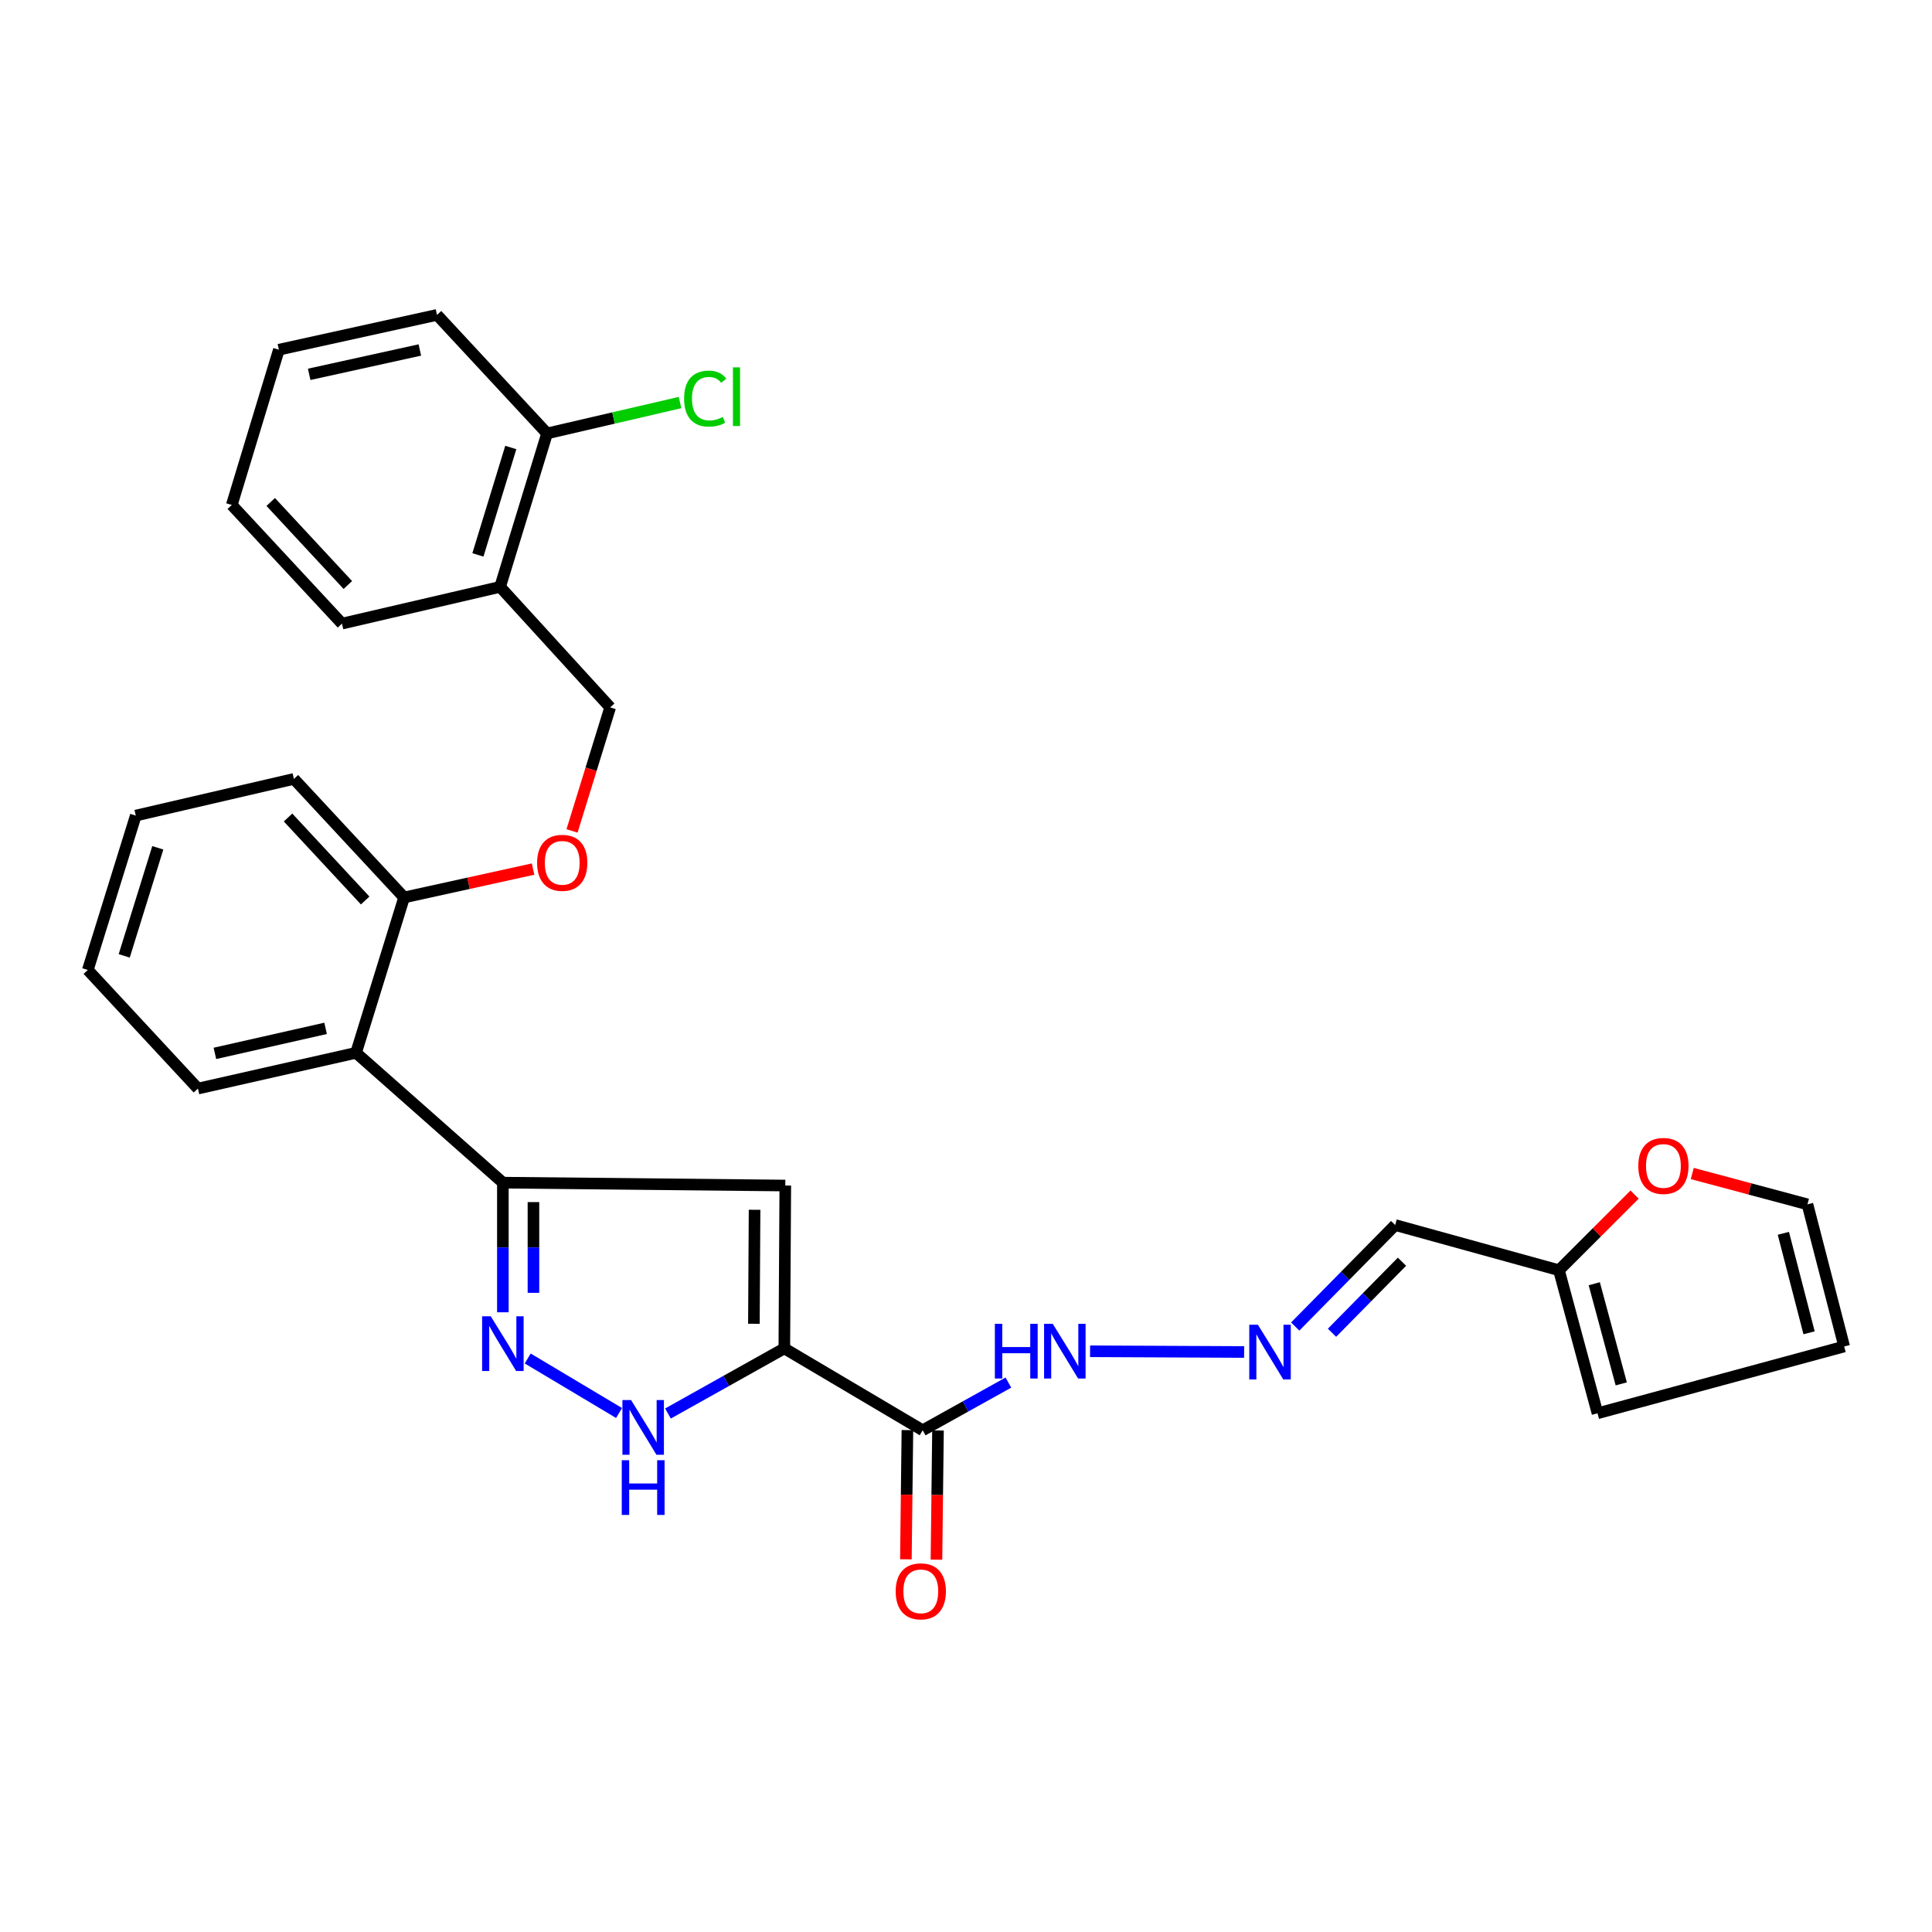 <?xml version='1.0' encoding='iso-8859-1'?>
<svg version='1.1' baseProfile='full'
              xmlns='http://www.w3.org/2000/svg'
                      xmlns:rdkit='http://www.rdkit.org/xml'
                      xmlns:xlink='http://www.w3.org/1999/xlink'
                  xml:space='preserve'
width='1000px' height='1000px' viewBox='0 0 1000 1000'>
<!-- END OF HEADER -->
<rect style='opacity:1.0;fill:#FFFFFF;stroke:none' width='1000' height='1000' x='0' y='0'> </rect>
<path class='bond-0' d='M 405.966,697.923 L 406.467,613.631' style='fill:none;fill-rule:evenodd;stroke:#000000;stroke-width:6px;stroke-linecap:butt;stroke-linejoin:miter;stroke-opacity:1' />
<path class='bond-0' d='M 390.215,685.186 L 390.566,626.181' style='fill:none;fill-rule:evenodd;stroke:#000000;stroke-width:6px;stroke-linecap:butt;stroke-linejoin:miter;stroke-opacity:1' />
<path class='bond-3' d='M 405.966,697.923 L 375.851,714.779' style='fill:none;fill-rule:evenodd;stroke:#000000;stroke-width:6px;stroke-linecap:butt;stroke-linejoin:miter;stroke-opacity:1' />
<path class='bond-3' d='M 375.851,714.779 L 345.735,731.634' style='fill:none;fill-rule:evenodd;stroke:#0000FF;stroke-width:6px;stroke-linecap:butt;stroke-linejoin:miter;stroke-opacity:1' />
<path class='bond-4' d='M 405.966,697.923 L 477.588,740.311' style='fill:none;fill-rule:evenodd;stroke:#000000;stroke-width:6px;stroke-linecap:butt;stroke-linejoin:miter;stroke-opacity:1' />
<path class='bond-1' d='M 406.467,613.631 L 260.286,612.137' style='fill:none;fill-rule:evenodd;stroke:#000000;stroke-width:6px;stroke-linecap:butt;stroke-linejoin:miter;stroke-opacity:1' />
<path class='bond-5' d='M 260.286,612.137 L 184.294,544.937' style='fill:none;fill-rule:evenodd;stroke:#000000;stroke-width:6px;stroke-linecap:butt;stroke-linejoin:miter;stroke-opacity:1' />
<path class='bond-29' d='M 260.286,612.137 L 260.286,645.686' style='fill:none;fill-rule:evenodd;stroke:#000000;stroke-width:6px;stroke-linecap:butt;stroke-linejoin:miter;stroke-opacity:1' />
<path class='bond-29' d='M 260.286,645.686 L 260.286,679.236' style='fill:none;fill-rule:evenodd;stroke:#0000FF;stroke-width:6px;stroke-linecap:butt;stroke-linejoin:miter;stroke-opacity:1' />
<path class='bond-29' d='M 276.112,622.202 L 276.112,645.686' style='fill:none;fill-rule:evenodd;stroke:#000000;stroke-width:6px;stroke-linecap:butt;stroke-linejoin:miter;stroke-opacity:1' />
<path class='bond-29' d='M 276.112,645.686 L 276.112,669.171' style='fill:none;fill-rule:evenodd;stroke:#0000FF;stroke-width:6px;stroke-linecap:butt;stroke-linejoin:miter;stroke-opacity:1' />
<path class='bond-2' d='M 273.14,703.151 L 320.422,731.368' style='fill:none;fill-rule:evenodd;stroke:#0000FF;stroke-width:6px;stroke-linecap:butt;stroke-linejoin:miter;stroke-opacity:1' />
<path class='bond-12' d='M 477.588,740.311 L 499.763,727.966' style='fill:none;fill-rule:evenodd;stroke:#000000;stroke-width:6px;stroke-linecap:butt;stroke-linejoin:miter;stroke-opacity:1' />
<path class='bond-12' d='M 499.763,727.966 L 521.938,715.621' style='fill:none;fill-rule:evenodd;stroke:#0000FF;stroke-width:6px;stroke-linecap:butt;stroke-linejoin:miter;stroke-opacity:1' />
<path class='bond-14' d='M 469.676,740.218 L 469.28,773.657' style='fill:none;fill-rule:evenodd;stroke:#000000;stroke-width:6px;stroke-linecap:butt;stroke-linejoin:miter;stroke-opacity:1' />
<path class='bond-14' d='M 469.28,773.657 L 468.885,807.096' style='fill:none;fill-rule:evenodd;stroke:#FF0000;stroke-width:6px;stroke-linecap:butt;stroke-linejoin:miter;stroke-opacity:1' />
<path class='bond-14' d='M 485.501,740.405 L 485.106,773.844' style='fill:none;fill-rule:evenodd;stroke:#000000;stroke-width:6px;stroke-linecap:butt;stroke-linejoin:miter;stroke-opacity:1' />
<path class='bond-14' d='M 485.106,773.844 L 484.71,807.283' style='fill:none;fill-rule:evenodd;stroke:#FF0000;stroke-width:6px;stroke-linecap:butt;stroke-linejoin:miter;stroke-opacity:1' />
<path class='bond-11' d='M 184.294,544.937 L 209.159,464.522' style='fill:none;fill-rule:evenodd;stroke:#000000;stroke-width:6px;stroke-linecap:butt;stroke-linejoin:miter;stroke-opacity:1' />
<path class='bond-21' d='M 184.294,544.937 L 102.446,563.445' style='fill:none;fill-rule:evenodd;stroke:#000000;stroke-width:6px;stroke-linecap:butt;stroke-linejoin:miter;stroke-opacity:1' />
<path class='bond-21' d='M 168.526,532.277 L 111.233,545.232' style='fill:none;fill-rule:evenodd;stroke:#000000;stroke-width:6px;stroke-linecap:butt;stroke-linejoin:miter;stroke-opacity:1' />
<path class='bond-6' d='M 643.961,699.787 L 564.214,699.417' style='fill:none;fill-rule:evenodd;stroke:#0000FF;stroke-width:6px;stroke-linecap:butt;stroke-linejoin:miter;stroke-opacity:1' />
<path class='bond-9' d='M 670.404,686.604 L 696.275,660.343' style='fill:none;fill-rule:evenodd;stroke:#0000FF;stroke-width:6px;stroke-linecap:butt;stroke-linejoin:miter;stroke-opacity:1' />
<path class='bond-9' d='M 696.275,660.343 L 722.147,634.082' style='fill:none;fill-rule:evenodd;stroke:#000000;stroke-width:6px;stroke-linecap:butt;stroke-linejoin:miter;stroke-opacity:1' />
<path class='bond-9' d='M 689.44,689.833 L 707.55,671.45' style='fill:none;fill-rule:evenodd;stroke:#0000FF;stroke-width:6px;stroke-linecap:butt;stroke-linejoin:miter;stroke-opacity:1' />
<path class='bond-9' d='M 707.55,671.45 L 725.66,653.067' style='fill:none;fill-rule:evenodd;stroke:#000000;stroke-width:6px;stroke-linecap:butt;stroke-linejoin:miter;stroke-opacity:1' />
<path class='bond-7' d='M 806.914,657.47 L 722.147,634.082' style='fill:none;fill-rule:evenodd;stroke:#000000;stroke-width:6px;stroke-linecap:butt;stroke-linejoin:miter;stroke-opacity:1' />
<path class='bond-10' d='M 806.914,657.47 L 826.49,637.894' style='fill:none;fill-rule:evenodd;stroke:#000000;stroke-width:6px;stroke-linecap:butt;stroke-linejoin:miter;stroke-opacity:1' />
<path class='bond-10' d='M 826.49,637.894 L 846.066,618.317' style='fill:none;fill-rule:evenodd;stroke:#FF0000;stroke-width:6px;stroke-linecap:butt;stroke-linejoin:miter;stroke-opacity:1' />
<path class='bond-16' d='M 806.914,657.47 L 826.872,731.519' style='fill:none;fill-rule:evenodd;stroke:#000000;stroke-width:6px;stroke-linecap:butt;stroke-linejoin:miter;stroke-opacity:1' />
<path class='bond-16' d='M 825.188,664.459 L 839.159,716.293' style='fill:none;fill-rule:evenodd;stroke:#000000;stroke-width:6px;stroke-linecap:butt;stroke-linejoin:miter;stroke-opacity:1' />
<path class='bond-8' d='M 258.853,303.764 L 315.827,366.145' style='fill:none;fill-rule:evenodd;stroke:#000000;stroke-width:6px;stroke-linecap:butt;stroke-linejoin:miter;stroke-opacity:1' />
<path class='bond-17' d='M 258.853,303.764 L 283.164,224.343' style='fill:none;fill-rule:evenodd;stroke:#000000;stroke-width:6px;stroke-linecap:butt;stroke-linejoin:miter;stroke-opacity:1' />
<path class='bond-17' d='M 247.367,287.218 L 264.384,231.623' style='fill:none;fill-rule:evenodd;stroke:#000000;stroke-width:6px;stroke-linecap:butt;stroke-linejoin:miter;stroke-opacity:1' />
<path class='bond-22' d='M 258.853,303.764 L 177.005,322.781' style='fill:none;fill-rule:evenodd;stroke:#000000;stroke-width:6px;stroke-linecap:butt;stroke-linejoin:miter;stroke-opacity:1' />
<path class='bond-18' d='M 875.907,607.402 L 905.722,615.383' style='fill:none;fill-rule:evenodd;stroke:#FF0000;stroke-width:6px;stroke-linecap:butt;stroke-linejoin:miter;stroke-opacity:1' />
<path class='bond-18' d='M 905.722,615.383 L 935.536,623.365' style='fill:none;fill-rule:evenodd;stroke:#000000;stroke-width:6px;stroke-linecap:butt;stroke-linejoin:miter;stroke-opacity:1' />
<path class='bond-13' d='M 209.159,464.522 L 242.535,457.18' style='fill:none;fill-rule:evenodd;stroke:#000000;stroke-width:6px;stroke-linecap:butt;stroke-linejoin:miter;stroke-opacity:1' />
<path class='bond-13' d='M 242.535,457.18 L 275.911,449.837' style='fill:none;fill-rule:evenodd;stroke:#FF0000;stroke-width:6px;stroke-linecap:butt;stroke-linejoin:miter;stroke-opacity:1' />
<path class='bond-23' d='M 209.159,464.522 L 152.132,403.161' style='fill:none;fill-rule:evenodd;stroke:#000000;stroke-width:6px;stroke-linecap:butt;stroke-linejoin:miter;stroke-opacity:1' />
<path class='bond-23' d='M 189.012,466.092 L 149.093,423.139' style='fill:none;fill-rule:evenodd;stroke:#000000;stroke-width:6px;stroke-linecap:butt;stroke-linejoin:miter;stroke-opacity:1' />
<path class='bond-15' d='M 296.078,430.093 L 305.953,398.119' style='fill:none;fill-rule:evenodd;stroke:#FF0000;stroke-width:6px;stroke-linecap:butt;stroke-linejoin:miter;stroke-opacity:1' />
<path class='bond-15' d='M 305.953,398.119 L 315.827,366.145' style='fill:none;fill-rule:evenodd;stroke:#000000;stroke-width:6px;stroke-linecap:butt;stroke-linejoin:miter;stroke-opacity:1' />
<path class='bond-19' d='M 826.872,731.519 L 954.545,696.93' style='fill:none;fill-rule:evenodd;stroke:#000000;stroke-width:6px;stroke-linecap:butt;stroke-linejoin:miter;stroke-opacity:1' />
<path class='bond-20' d='M 283.164,224.343 L 317.577,216.35' style='fill:none;fill-rule:evenodd;stroke:#000000;stroke-width:6px;stroke-linecap:butt;stroke-linejoin:miter;stroke-opacity:1' />
<path class='bond-20' d='M 317.577,216.35 L 351.991,208.358' style='fill:none;fill-rule:evenodd;stroke:#00CC00;stroke-width:6px;stroke-linecap:butt;stroke-linejoin:miter;stroke-opacity:1' />
<path class='bond-24' d='M 283.164,224.343 L 226.19,162.99' style='fill:none;fill-rule:evenodd;stroke:#000000;stroke-width:6px;stroke-linecap:butt;stroke-linejoin:miter;stroke-opacity:1' />
<path class='bond-31' d='M 935.536,623.365 L 954.545,696.93' style='fill:none;fill-rule:evenodd;stroke:#000000;stroke-width:6px;stroke-linecap:butt;stroke-linejoin:miter;stroke-opacity:1' />
<path class='bond-31' d='M 923.065,638.359 L 936.371,689.854' style='fill:none;fill-rule:evenodd;stroke:#000000;stroke-width:6px;stroke-linecap:butt;stroke-linejoin:miter;stroke-opacity:1' />
<path class='bond-25' d='M 102.446,563.445 L 45.455,502.057' style='fill:none;fill-rule:evenodd;stroke:#000000;stroke-width:6px;stroke-linecap:butt;stroke-linejoin:miter;stroke-opacity:1' />
<path class='bond-26' d='M 177.005,322.781 L 119.969,261.376' style='fill:none;fill-rule:evenodd;stroke:#000000;stroke-width:6px;stroke-linecap:butt;stroke-linejoin:miter;stroke-opacity:1' />
<path class='bond-26' d='M 180.046,302.8 L 140.121,259.816' style='fill:none;fill-rule:evenodd;stroke:#000000;stroke-width:6px;stroke-linecap:butt;stroke-linejoin:miter;stroke-opacity:1' />
<path class='bond-30' d='M 152.132,403.161 L 70.284,422.143' style='fill:none;fill-rule:evenodd;stroke:#000000;stroke-width:6px;stroke-linecap:butt;stroke-linejoin:miter;stroke-opacity:1' />
<path class='bond-32' d='M 226.19,162.99 L 144.351,181.005' style='fill:none;fill-rule:evenodd;stroke:#000000;stroke-width:6px;stroke-linecap:butt;stroke-linejoin:miter;stroke-opacity:1' />
<path class='bond-32' d='M 217.316,181.148 L 160.029,193.759' style='fill:none;fill-rule:evenodd;stroke:#000000;stroke-width:6px;stroke-linecap:butt;stroke-linejoin:miter;stroke-opacity:1' />
<path class='bond-28' d='M 45.455,502.057 L 70.284,422.143' style='fill:none;fill-rule:evenodd;stroke:#000000;stroke-width:6px;stroke-linecap:butt;stroke-linejoin:miter;stroke-opacity:1' />
<path class='bond-28' d='M 64.292,494.766 L 81.673,438.826' style='fill:none;fill-rule:evenodd;stroke:#000000;stroke-width:6px;stroke-linecap:butt;stroke-linejoin:miter;stroke-opacity:1' />
<path class='bond-27' d='M 119.969,261.376 L 144.351,181.005' style='fill:none;fill-rule:evenodd;stroke:#000000;stroke-width:6px;stroke-linecap:butt;stroke-linejoin:miter;stroke-opacity:1' />
<path  class='atom-3' d='M 254.026 681.319
L 263.306 696.319
Q 264.226 697.799, 265.706 700.479
Q 267.186 703.159, 267.266 703.319
L 267.266 681.319
L 271.026 681.319
L 271.026 709.639
L 267.146 709.639
L 257.186 693.239
Q 256.026 691.319, 254.786 689.119
Q 253.586 686.919, 253.226 686.239
L 253.226 709.639
L 249.546 709.639
L 249.546 681.319
L 254.026 681.319
' fill='#0000FF'/>
<path  class='atom-4' d='M 326.642 724.656
L 335.922 739.656
Q 336.842 741.136, 338.322 743.816
Q 339.802 746.496, 339.882 746.656
L 339.882 724.656
L 343.642 724.656
L 343.642 752.976
L 339.762 752.976
L 329.802 736.576
Q 328.642 734.656, 327.402 732.456
Q 326.202 730.256, 325.842 729.576
L 325.842 752.976
L 322.162 752.976
L 322.162 724.656
L 326.642 724.656
' fill='#0000FF'/>
<path  class='atom-4' d='M 321.822 755.808
L 325.662 755.808
L 325.662 767.848
L 340.142 767.848
L 340.142 755.808
L 343.982 755.808
L 343.982 784.128
L 340.142 784.128
L 340.142 771.048
L 325.662 771.048
L 325.662 784.128
L 321.822 784.128
L 321.822 755.808
' fill='#0000FF'/>
<path  class='atom-7' d='M 651.096 685.689
L 660.376 700.689
Q 661.296 702.169, 662.776 704.849
Q 664.256 707.529, 664.336 707.689
L 664.336 685.689
L 668.096 685.689
L 668.096 714.009
L 664.216 714.009
L 654.256 697.609
Q 653.096 695.689, 651.856 693.489
Q 650.656 691.289, 650.296 690.609
L 650.296 714.009
L 646.616 714.009
L 646.616 685.689
L 651.096 685.689
' fill='#0000FF'/>
<path  class='atom-11' d='M 847.978 603.486
Q 847.978 596.686, 851.338 592.886
Q 854.698 589.086, 860.978 589.086
Q 867.258 589.086, 870.618 592.886
Q 873.978 596.686, 873.978 603.486
Q 873.978 610.366, 870.578 614.286
Q 867.178 618.166, 860.978 618.166
Q 854.738 618.166, 851.338 614.286
Q 847.978 610.406, 847.978 603.486
M 860.978 614.966
Q 865.298 614.966, 867.618 612.086
Q 869.978 609.166, 869.978 603.486
Q 869.978 597.926, 867.618 595.126
Q 865.298 592.286, 860.978 592.286
Q 856.658 592.286, 854.298 595.086
Q 851.978 597.886, 851.978 603.486
Q 851.978 609.206, 854.298 612.086
Q 856.658 614.966, 860.978 614.966
' fill='#FF0000'/>
<path  class='atom-13' d='M 514.934 685.197
L 518.774 685.197
L 518.774 697.237
L 533.254 697.237
L 533.254 685.197
L 537.094 685.197
L 537.094 713.517
L 533.254 713.517
L 533.254 700.437
L 518.774 700.437
L 518.774 713.517
L 514.934 713.517
L 514.934 685.197
' fill='#0000FF'/>
<path  class='atom-13' d='M 544.894 685.197
L 554.174 700.197
Q 555.094 701.677, 556.574 704.357
Q 558.054 707.037, 558.134 707.197
L 558.134 685.197
L 561.894 685.197
L 561.894 713.517
L 558.014 713.517
L 548.054 697.117
Q 546.894 695.197, 545.654 692.997
Q 544.454 690.797, 544.094 690.117
L 544.094 713.517
L 540.414 713.517
L 540.414 685.197
L 544.894 685.197
' fill='#0000FF'/>
<path  class='atom-14' d='M 278.007 446.596
Q 278.007 439.796, 281.367 435.996
Q 284.727 432.196, 291.007 432.196
Q 297.287 432.196, 300.647 435.996
Q 304.007 439.796, 304.007 446.596
Q 304.007 453.476, 300.607 457.396
Q 297.207 461.276, 291.007 461.276
Q 284.767 461.276, 281.367 457.396
Q 278.007 453.516, 278.007 446.596
M 291.007 458.076
Q 295.327 458.076, 297.647 455.196
Q 300.007 452.276, 300.007 446.596
Q 300.007 441.036, 297.647 438.236
Q 295.327 435.396, 291.007 435.396
Q 286.687 435.396, 284.327 438.196
Q 282.007 440.996, 282.007 446.596
Q 282.007 452.316, 284.327 455.196
Q 286.687 458.076, 291.007 458.076
' fill='#FF0000'/>
<path  class='atom-15' d='M 463.604 823.672
Q 463.604 816.872, 466.964 813.072
Q 470.324 809.272, 476.604 809.272
Q 482.884 809.272, 486.244 813.072
Q 489.604 816.872, 489.604 823.672
Q 489.604 830.552, 486.204 834.472
Q 482.804 838.352, 476.604 838.352
Q 470.364 838.352, 466.964 834.472
Q 463.604 830.592, 463.604 823.672
M 476.604 835.152
Q 480.924 835.152, 483.244 832.272
Q 485.604 829.352, 485.604 823.672
Q 485.604 818.112, 483.244 815.312
Q 480.924 812.472, 476.604 812.472
Q 472.284 812.472, 469.924 815.272
Q 467.604 818.072, 467.604 823.672
Q 467.604 829.392, 469.924 832.272
Q 472.284 835.152, 476.604 835.152
' fill='#FF0000'/>
<path  class='atom-21' d='M 354.091 206.314
Q 354.091 199.274, 357.371 195.594
Q 360.691 191.874, 366.971 191.874
Q 372.811 191.874, 375.931 195.994
L 373.291 198.154
Q 371.011 195.154, 366.971 195.154
Q 362.691 195.154, 360.411 198.034
Q 358.171 200.874, 358.171 206.314
Q 358.171 211.914, 360.491 214.794
Q 362.851 217.674, 367.411 217.674
Q 370.531 217.674, 374.171 215.794
L 375.291 218.794
Q 373.811 219.754, 371.571 220.314
Q 369.331 220.874, 366.851 220.874
Q 360.691 220.874, 357.371 217.114
Q 354.091 213.354, 354.091 206.314
' fill='#00CC00'/>
<path  class='atom-21' d='M 379.371 190.154
L 383.051 190.154
L 383.051 220.514
L 379.371 220.514
L 379.371 190.154
' fill='#00CC00'/>
</svg>
